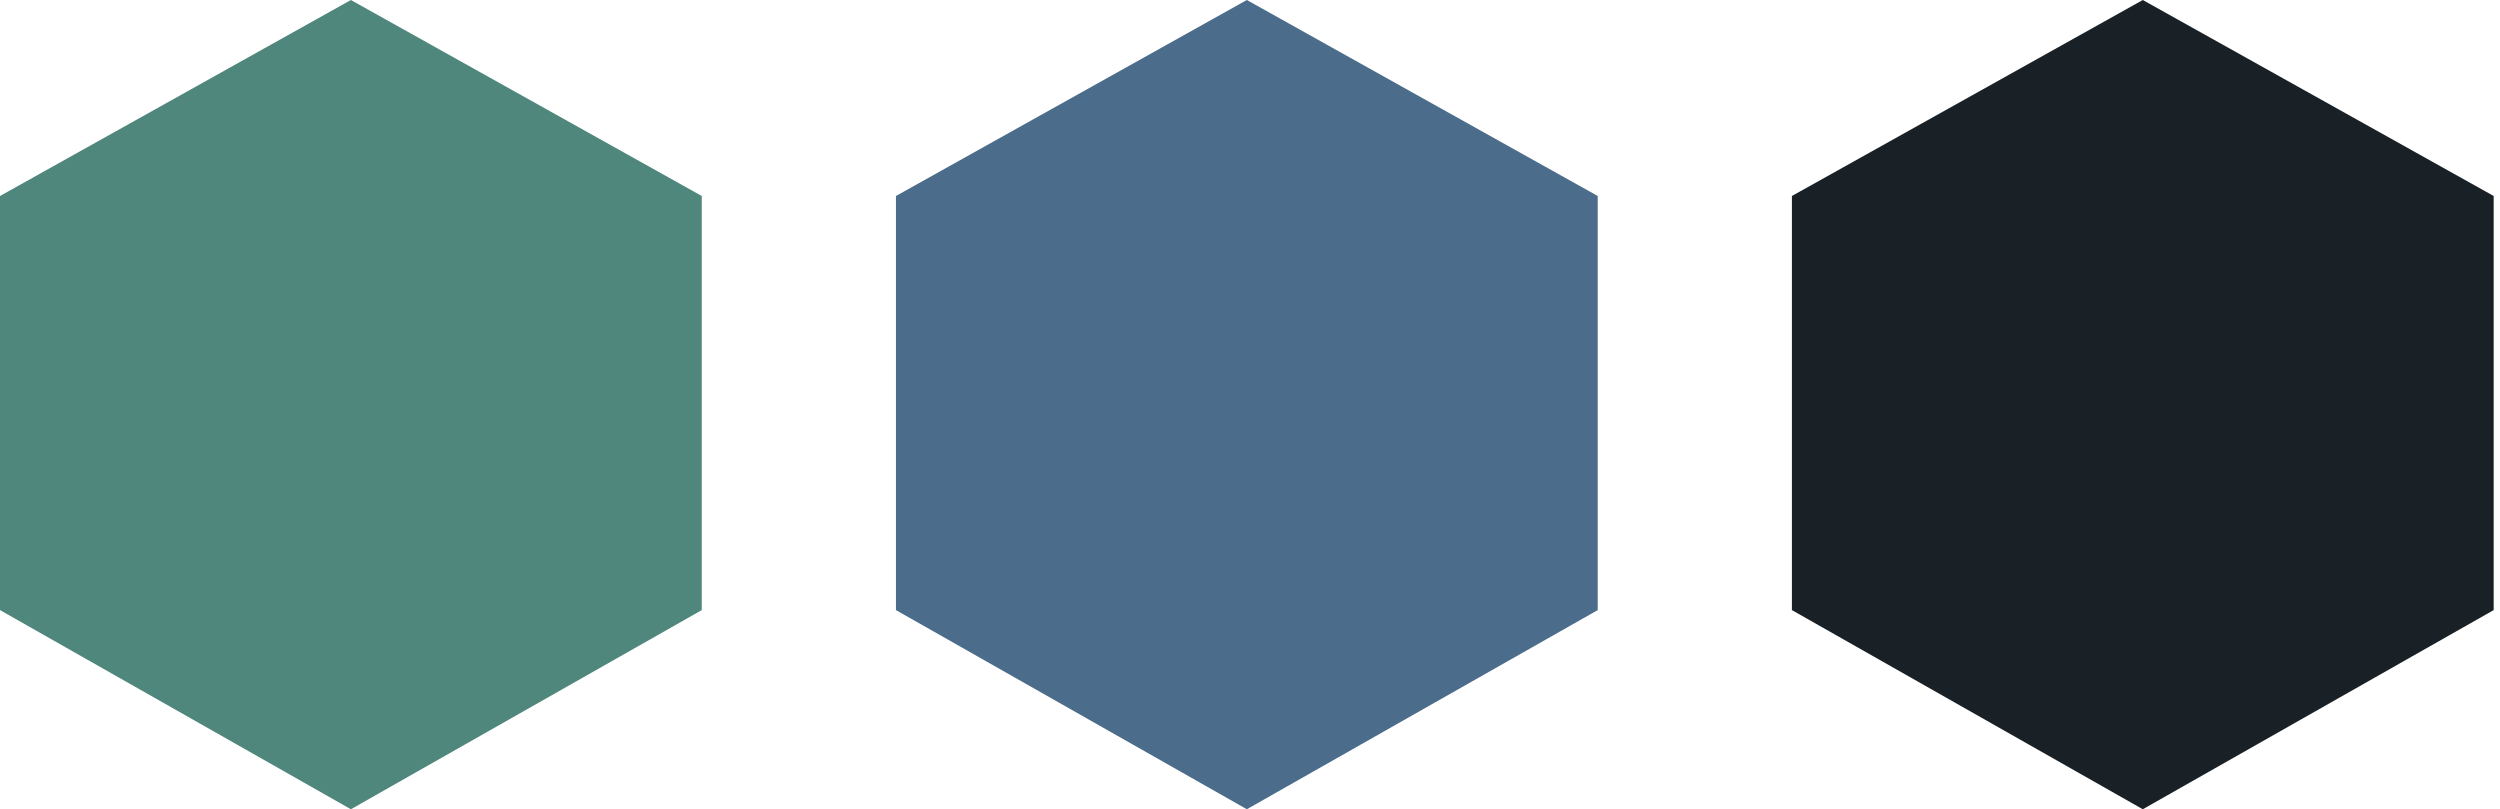 <svg width="173" height="56" viewBox="0 0 173 56" fill="none" xmlns="http://www.w3.org/2000/svg">
<path d="M0 13.562L24.281 0L48.562 13.562V42.219L24.281 56L0 42.219V13.562Z" fill="#50877C"/>
<path d="M62 13.562L86.281 0L110.562 13.562V42.219L86.281 56L62 42.219V13.562Z" fill="#4B6D8B"/>
<path d="M124 13.562L148.281 0L172.562 13.562V42.219L148.281 56L124 42.219V13.562Z" fill="#192127"/>
</svg>
